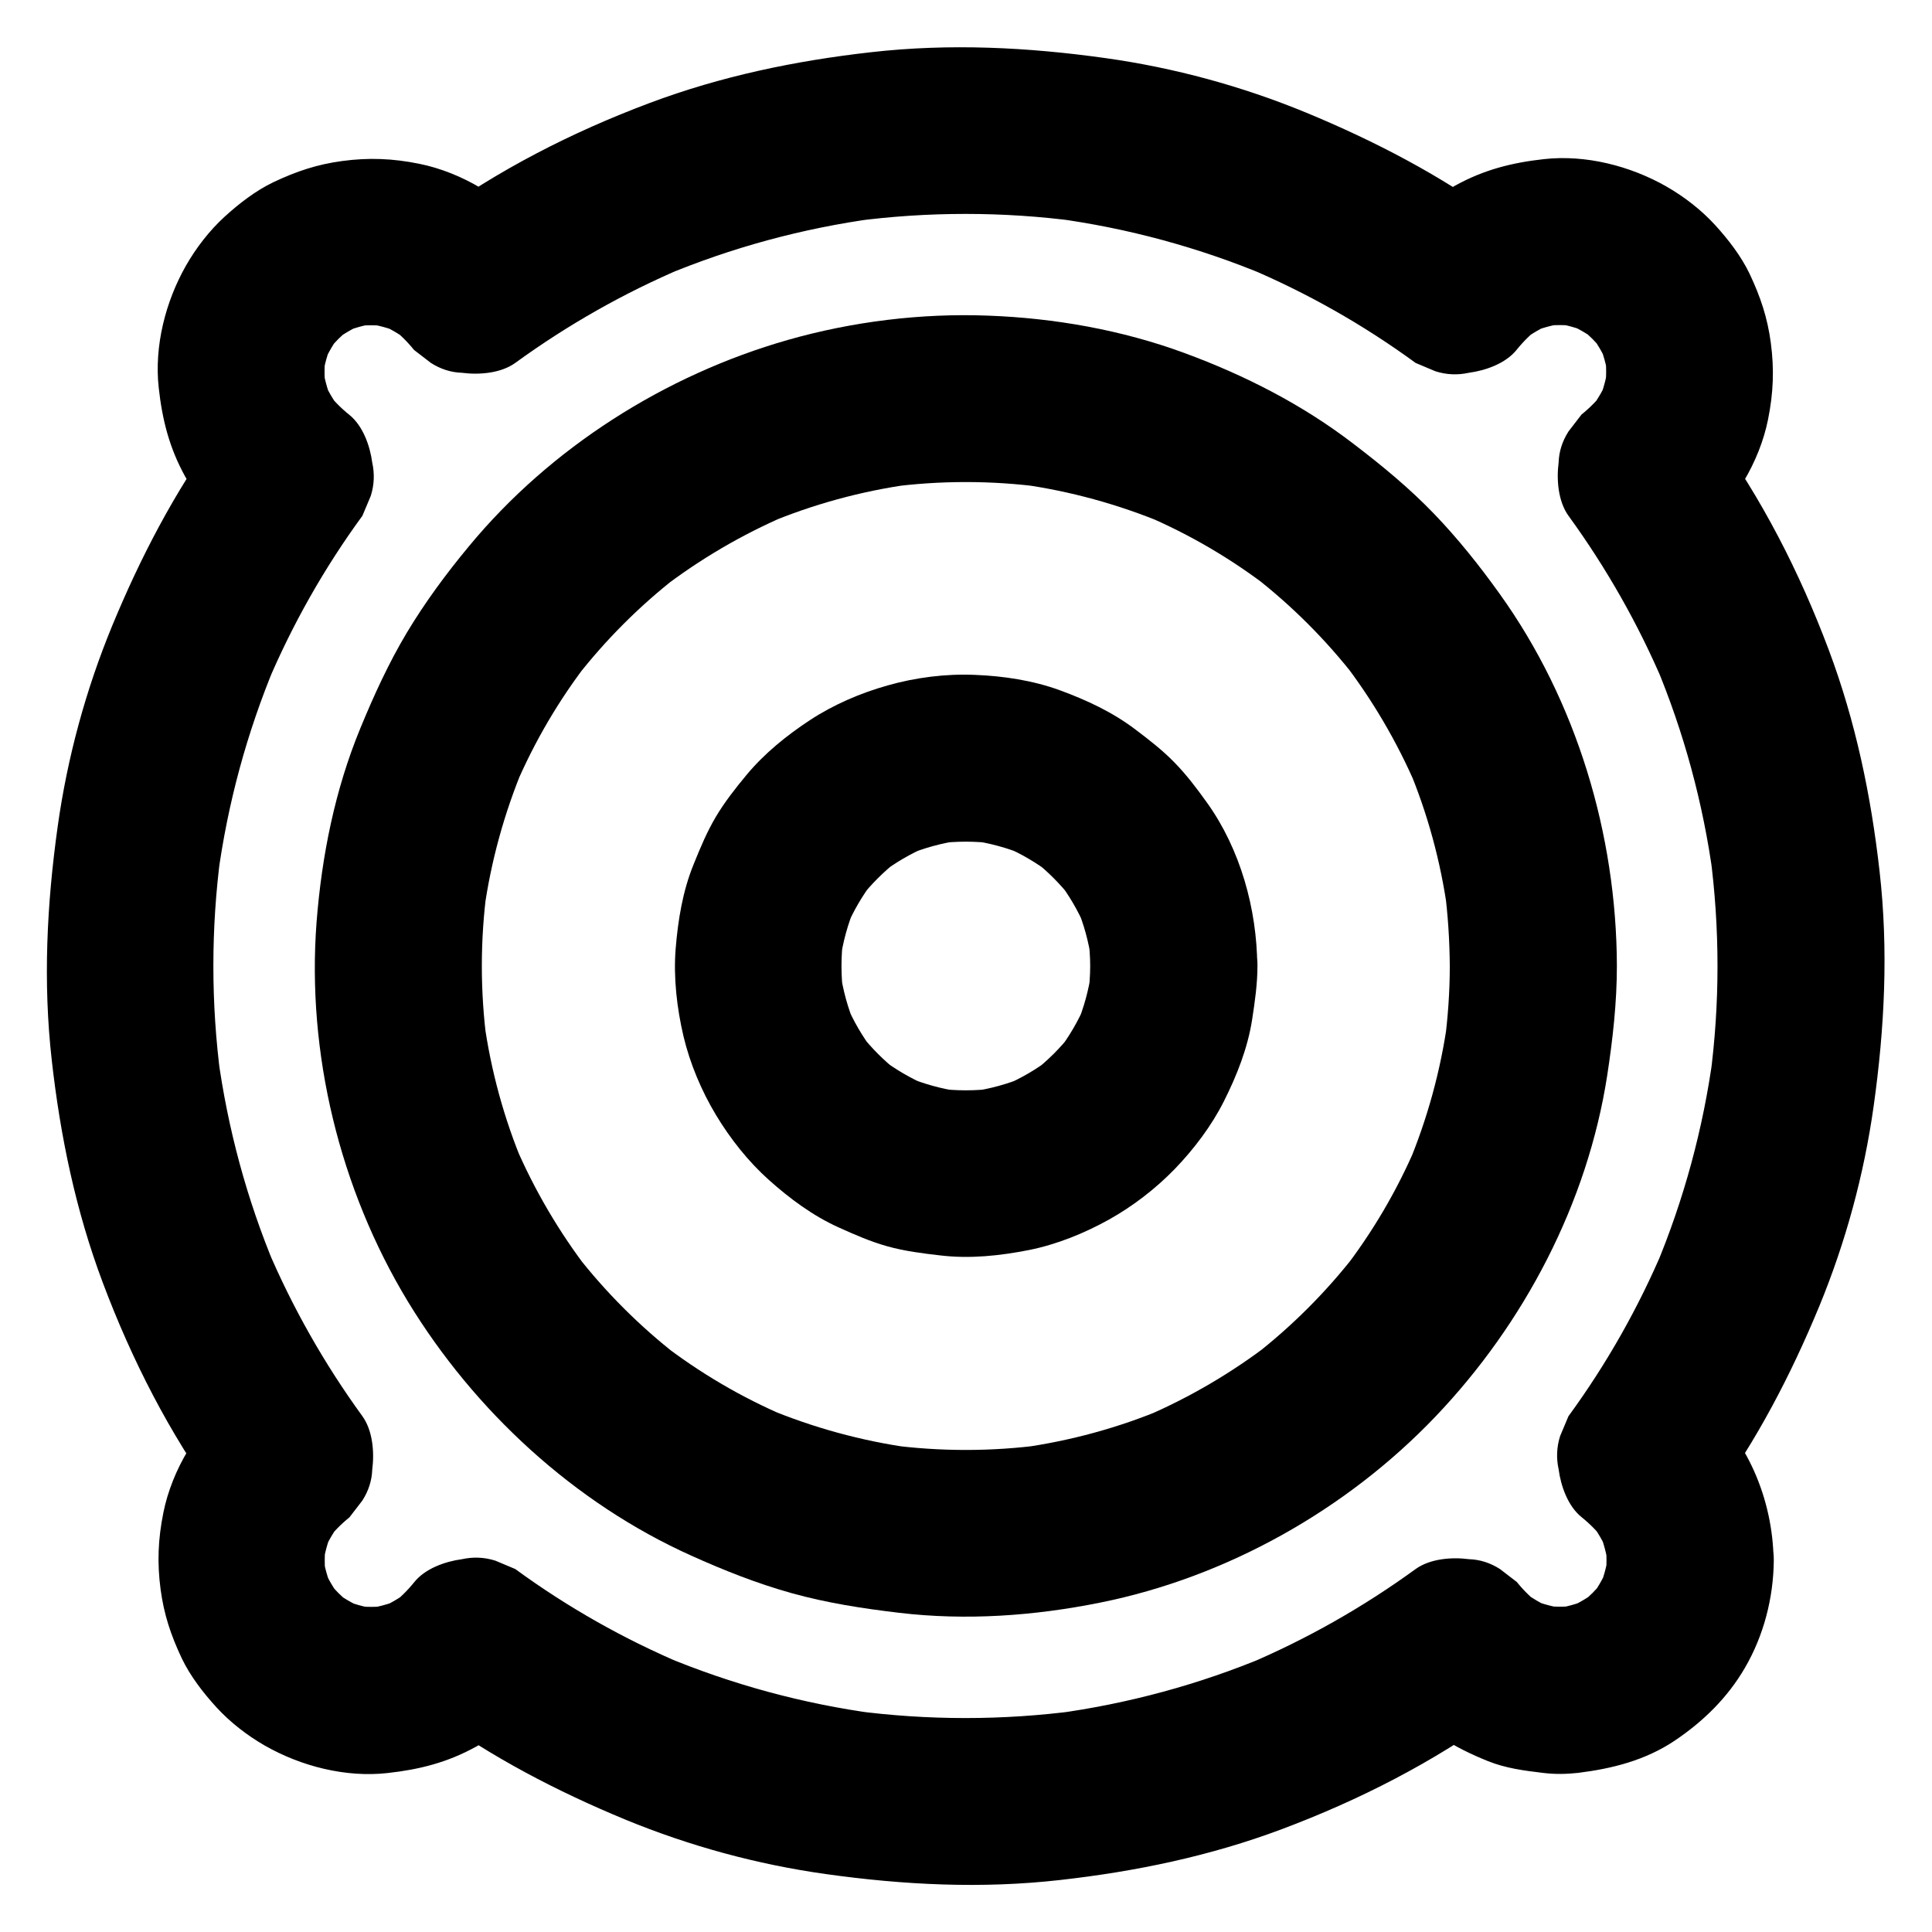 <?xml version="1.0" encoding="UTF-8"?>
<!-- Uploaded to: SVG Repo, www.svgrepo.com, Generator: SVG Repo Mixer Tools -->
<svg fill="#000000" width="800px" height="800px" version="1.1" viewBox="144 144 512 512" xmlns="http://www.w3.org/2000/svg">
 <g>
  <path d="m528.21 400c0 6.84-0.492 13.676-1.379 20.469 0.246-1.969 0.543-3.938 0.789-5.902-1.82 13.137-5.363 25.977-10.48 38.227 0.738-1.77 1.477-3.543 2.215-5.266-5.066 11.906-11.66 23.125-19.633 33.406 1.133-1.477 2.312-3 3.445-4.477-7.773 9.988-16.777 18.992-26.766 26.766 1.477-1.133 3-2.312 4.477-3.445-10.281 7.922-21.5 14.516-33.406 19.633 1.77-0.738 3.543-1.477 5.266-2.215-12.25 5.164-25.094 8.66-38.227 10.48 1.969-0.246 3.938-0.543 5.902-0.789-13.578 1.82-27.355 1.82-40.934 0 1.969 0.246 3.938 0.543 5.902 0.789-13.137-1.82-25.977-5.363-38.227-10.48 1.77 0.738 3.543 1.477 5.266 2.215-11.906-5.066-23.125-11.66-33.406-19.633 1.477 1.133 3 2.312 4.477 3.445-9.988-7.773-18.992-16.777-26.766-26.766 1.133 1.477 2.312 3 3.445 4.477-7.922-10.281-14.516-21.5-19.633-33.406 0.738 1.77 1.477 3.543 2.215 5.266-5.164-12.25-8.66-25.094-10.48-38.227 0.246 1.969 0.543 3.938 0.789 5.902-1.82-13.578-1.82-27.355 0-40.934-0.246 1.969-0.543 3.938-0.789 5.902 1.82-13.137 5.363-25.977 10.48-38.227-0.738 1.77-1.477 3.543-2.215 5.266 5.066-11.906 11.66-23.125 19.633-33.406-1.133 1.477-2.312 3-3.445 4.477 7.773-9.988 16.777-18.992 26.766-26.766-1.477 1.133-3 2.312-4.477 3.445 10.281-7.922 21.5-14.516 33.406-19.633-1.77 0.738-3.543 1.477-5.266 2.215 12.25-5.164 25.094-8.66 38.227-10.48-1.969 0.246-3.938 0.543-5.902 0.789 13.578-1.82 27.355-1.82 40.934 0-1.969-0.246-3.938-0.543-5.902-0.789 13.137 1.82 25.977 5.363 38.227 10.48-1.77-0.738-3.543-1.477-5.266-2.215 11.906 5.066 23.125 11.66 33.406 19.633-1.477-1.133-3-2.312-4.477-3.445 9.988 7.773 18.992 16.777 26.766 26.766-1.133-1.477-2.312-3-3.445-4.477 7.922 10.281 14.516 21.5 19.633 33.406-0.738-1.77-1.477-3.543-2.215-5.266 5.164 12.25 8.66 25.094 10.48 38.227-0.246-1.969-0.543-3.938-0.789-5.902 0.887 6.785 1.328 13.625 1.379 20.465 0 5.707 2.461 11.609 6.496 15.645 3.836 3.836 10.137 6.742 15.645 6.496 5.707-0.246 11.66-2.117 15.645-6.496 3.984-4.328 6.496-9.645 6.496-15.645-0.098-34.832-10.676-70.207-31.047-98.598-5.312-7.43-11.07-14.66-17.465-21.305-6.543-6.789-13.777-12.742-21.254-18.449-13.578-10.43-28.832-18.203-44.871-24.109-16.582-6.102-34.391-9.25-52.004-9.891-17.762-0.688-36.016 1.574-53.086 6.445-32.52 9.297-62.879 28.535-84.477 54.66-6.004 7.231-11.609 14.809-16.48 22.926-4.82 8.07-8.707 16.582-12.301 25.289-6.742 16.336-10.234 33.801-11.609 51.363-2.656 34.785 6.148 70.801 24.207 100.61 17.605 28.938 44.078 53.391 75.074 67.312 8.609 3.887 17.418 7.379 26.566 9.938 9.348 2.609 18.895 4.082 28.488 5.215 17.762 2.117 35.867 0.836 53.383-2.707 33.504-6.742 65.238-24.602 88.805-49.297 23.52-24.648 40.297-56.629 45.512-90.43 1.477-9.645 2.559-19.285 2.559-29.027 0-5.656-2.461-11.66-6.496-15.645-3.836-3.836-10.137-6.742-15.645-6.496-12.008 0.59-22.141 9.793-22.141 22.191z"/>
  <path d="m432.91 400c0 2.508-0.195 4.969-0.492 7.477 0.246-1.969 0.543-3.938 0.789-5.902-0.688 4.82-1.969 9.496-3.836 13.973 0.738-1.77 1.477-3.543 2.215-5.266-1.871 4.379-4.281 8.461-7.133 12.203 1.133-1.477 2.312-3 3.445-4.477-2.902 3.738-6.25 7.035-9.938 9.938 1.477-1.133 3-2.312 4.477-3.445-3.789 2.902-7.871 5.266-12.203 7.133 1.77-0.738 3.543-1.477 5.266-2.215-4.477 1.871-9.152 3.148-13.973 3.836 1.969-0.246 3.938-0.543 5.902-0.789-4.969 0.641-9.988 0.641-14.957 0 1.969 0.246 3.938 0.543 5.902 0.789-4.82-0.688-9.496-1.969-13.973-3.836 1.77 0.738 3.543 1.477 5.266 2.215-4.379-1.871-8.461-4.281-12.203-7.133 1.477 1.133 3 2.312 4.477 3.445-3.738-2.902-7.035-6.25-9.938-9.938 1.133 1.477 2.312 3 3.445 4.477-2.902-3.789-5.266-7.871-7.133-12.203 0.738 1.77 1.477 3.543 2.215 5.266-1.871-4.477-3.148-9.152-3.836-13.973 0.246 1.969 0.543 3.938 0.789 5.902-0.641-4.969-0.641-9.988 0-14.957-0.246 1.969-0.543 3.938-0.789 5.902 0.688-4.82 1.969-9.496 3.836-13.973-0.738 1.77-1.477 3.543-2.215 5.266 1.871-4.379 4.281-8.461 7.133-12.203-1.133 1.477-2.312 3-3.445 4.477 2.902-3.738 6.25-7.035 9.938-9.938-1.477 1.133-3 2.312-4.477 3.445 3.789-2.902 7.871-5.266 12.203-7.133-1.77 0.738-3.543 1.477-5.266 2.215 4.477-1.871 9.152-3.148 13.973-3.836-1.969 0.246-3.938 0.543-5.902 0.789 4.969-0.641 9.988-0.641 14.957 0-1.969-0.246-3.938-0.543-5.902-0.789 4.82 0.688 9.496 1.969 13.973 3.836-1.77-0.738-3.543-1.477-5.266-2.215 4.379 1.871 8.461 4.281 12.203 7.133-1.477-1.133-3-2.312-4.477-3.445 3.738 2.902 7.035 6.25 9.938 9.938-1.133-1.477-2.312-3-3.445-4.477 2.902 3.789 5.266 7.871 7.133 12.203-0.738-1.77-1.477-3.543-2.215-5.266 1.871 4.477 3.148 9.152 3.836 13.973-0.246-1.969-0.543-3.938-0.789-5.902 0.293 2.512 0.492 4.969 0.492 7.481 0.051 5.707 2.461 11.609 6.496 15.645 3.836 3.836 10.137 6.742 15.645 6.496 5.707-0.246 11.66-2.117 15.645-6.496 3.984-4.328 6.543-9.691 6.496-15.645-0.098-15.105-4.477-30.945-13.332-43.297-2.656-3.691-5.41-7.379-8.609-10.629-3.199-3.297-6.789-6.051-10.43-8.809-6.051-4.574-12.84-7.723-19.926-10.332-7.133-2.609-14.957-3.789-22.484-4.082-7.723-0.344-15.793 0.688-23.223 2.805-7.184 2.016-14.367 5.117-20.566 9.199-6.148 4.035-12.102 8.855-16.828 14.562-2.902 3.492-5.758 7.133-8.07 11.02-2.363 3.984-4.133 8.215-5.856 12.496-2.953 7.184-4.184 14.859-4.82 22.582-0.59 7.625 0.344 15.645 2.066 23.027 1.723 7.281 4.773 14.516 8.609 20.91 3.789 6.297 8.562 12.348 14.07 17.27 5.512 4.922 11.66 9.496 18.449 12.547 4.231 1.918 8.512 3.789 12.941 5.019 4.574 1.277 9.297 1.871 14.023 2.41 7.824 0.934 15.742 0.098 23.469-1.426 7.379-1.477 14.66-4.43 21.207-8.07 6.348-3.543 12.348-8.168 17.418-13.383 5.117-5.312 9.789-11.465 13.086-18.055 3.394-6.742 6.25-13.973 7.43-21.5 0.738-4.773 1.426-9.543 1.426-14.367 0.051-5.656-2.508-11.66-6.496-15.645-3.836-3.836-10.137-6.742-15.645-6.496-12.105 0.641-22.094 9.844-22.191 22.242z"/>
  <path d="m569.74 557.44c0 1.574-0.098 3.148-0.344 4.723 0.246-1.969 0.543-3.938 0.789-5.902-0.441 3.051-1.277 6.004-2.461 8.809 0.738-1.77 1.477-3.543 2.215-5.266-1.23 2.754-2.707 5.312-4.574 7.723 1.133-1.477 2.312-3 3.445-4.477-1.723 2.164-3.691 4.133-5.856 5.856 1.477-1.133 3-2.312 4.477-3.445-2.41 1.82-4.922 3.344-7.723 4.574 1.77-0.738 3.543-1.477 5.266-2.215-2.856 1.18-5.758 2.016-8.809 2.461 1.969-0.246 3.938-0.543 5.902-0.789-3.102 0.395-6.199 0.395-9.348 0 1.969 0.246 3.938 0.543 5.902 0.789-2.953-0.441-5.805-1.18-8.609-2.312 1.77 0.738 3.543 1.477 5.266 2.215-2.707-1.133-5.215-2.609-7.578-4.328 1.477 1.133 3 2.312 4.477 3.445-2.312-1.77-4.379-3.789-6.199-6.051-1.477-1.133-3-2.312-4.477-3.445-2.559-1.625-5.266-2.508-8.215-2.609-4.527-0.59-10.281-0.148-14.121 2.609-13.875 10.086-28.879 18.598-44.672 25.289 1.77-0.738 3.543-1.477 5.266-2.215-17.957 7.527-36.852 12.645-56.188 15.254 1.969-0.246 3.938-0.543 5.902-0.789-19.68 2.609-39.605 2.609-59.238 0 1.969 0.246 3.938 0.543 5.902 0.789-19.336-2.609-38.18-7.723-56.188-15.254 1.77 0.738 3.543 1.477 5.266 2.215-15.844-6.691-30.801-15.152-44.672-25.289-1.77-0.738-3.543-1.477-5.266-2.215-2.953-0.934-5.902-1.031-8.809-0.395-4.43 0.59-9.789 2.461-12.695 6.102-1.82 2.262-3.887 4.281-6.199 6.051 1.477-1.133 3-2.312 4.477-3.445-2.363 1.723-4.871 3.199-7.578 4.328 1.77-0.738 3.543-1.477 5.266-2.215-2.805 1.133-5.656 1.871-8.609 2.312 1.969-0.246 3.938-0.543 5.902-0.789-3.102 0.395-6.199 0.395-9.348 0 1.969 0.246 3.938 0.543 5.902 0.789-3.051-0.441-6.004-1.277-8.809-2.461 1.77 0.738 3.543 1.477 5.266 2.215-2.754-1.23-5.312-2.707-7.723-4.574 1.477 1.133 3 2.312 4.477 3.445-2.164-1.723-4.133-3.691-5.856-5.856 1.133 1.477 2.312 3 3.445 4.477-1.82-2.41-3.344-4.922-4.574-7.723 0.738 1.77 1.477 3.543 2.215 5.266-1.18-2.856-2.016-5.758-2.461-8.809 0.246 1.969 0.543 3.938 0.789 5.902-0.395-3.102-0.395-6.199 0-9.348-0.246 1.969-0.543 3.938-0.789 5.902 0.441-2.953 1.18-5.805 2.312-8.609-0.738 1.77-1.477 3.543-2.215 5.266 1.133-2.707 2.609-5.215 4.328-7.578-1.133 1.477-2.312 3-3.445 4.477 1.77-2.312 3.789-4.379 6.051-6.199 1.133-1.477 2.312-3 3.445-4.477 1.625-2.559 2.508-5.266 2.609-8.215 0.59-4.527 0.148-10.281-2.609-14.121-10.086-13.875-18.598-28.879-25.289-44.672 0.738 1.77 1.477 3.543 2.215 5.266-7.527-17.957-12.645-36.852-15.254-56.188 0.246 1.969 0.543 3.938 0.789 5.902-2.609-19.68-2.609-39.605 0-59.238-0.246 1.969-0.543 3.938-0.789 5.902 2.609-19.336 7.723-38.18 15.254-56.188-0.738 1.77-1.477 3.543-2.215 5.266 6.691-15.844 15.152-30.801 25.289-44.672 0.738-1.77 1.477-3.543 2.215-5.266 0.934-2.953 1.031-5.902 0.395-8.809-0.59-4.43-2.461-9.789-6.102-12.695-2.262-1.82-4.281-3.887-6.051-6.199 1.133 1.477 2.312 3 3.445 4.477-1.723-2.363-3.199-4.871-4.328-7.578 0.738 1.77 1.477 3.543 2.215 5.266-1.133-2.805-1.871-5.656-2.312-8.609 0.246 1.969 0.543 3.938 0.789 5.902-0.395-3.102-0.395-6.199 0-9.348-0.246 1.969-0.543 3.938-0.789 5.902 0.441-3.051 1.277-6.004 2.461-8.809-0.738 1.77-1.477 3.543-2.215 5.266 1.23-2.754 2.707-5.312 4.574-7.723-1.133 1.477-2.312 3-3.445 4.477 1.723-2.164 3.691-4.133 5.856-5.856-1.477 1.133-3 2.312-4.477 3.445 2.41-1.82 4.922-3.344 7.723-4.574-1.77 0.738-3.543 1.477-5.266 2.215 2.856-1.18 5.758-2.016 8.809-2.461-1.969 0.246-3.938 0.543-5.902 0.789 3.102-0.395 6.199-0.395 9.348 0-1.969-0.246-3.938-0.543-5.902-0.789 2.953 0.441 5.805 1.18 8.609 2.312-1.77-0.738-3.543-1.477-5.266-2.215 2.707 1.133 5.215 2.609 7.578 4.328-1.477-1.133-3-2.312-4.477-3.445 2.312 1.77 4.379 3.789 6.199 6.051 1.477 1.133 3 2.312 4.477 3.445 2.559 1.625 5.266 2.508 8.215 2.609 4.527 0.59 10.281 0.148 14.121-2.609 13.875-10.086 28.879-18.598 44.672-25.289-1.77 0.738-3.543 1.477-5.266 2.215 17.957-7.527 36.852-12.645 56.188-15.254-1.969 0.246-3.938 0.543-5.902 0.789 19.68-2.609 39.605-2.609 59.238 0-1.969-0.246-3.938-0.543-5.902-0.789 19.336 2.609 38.18 7.723 56.188 15.254-1.77-0.738-3.543-1.477-5.266-2.215 15.844 6.691 30.801 15.152 44.672 25.289 1.77 0.738 3.543 1.477 5.266 2.215 2.953 0.934 5.902 1.031 8.809 0.395 4.43-0.59 9.789-2.461 12.695-6.102 1.82-2.262 3.887-4.281 6.199-6.051-1.477 1.133-3 2.312-4.477 3.445 2.363-1.723 4.871-3.199 7.578-4.328-1.77 0.738-3.543 1.477-5.266 2.215 2.805-1.133 5.656-1.871 8.609-2.312-1.969 0.246-3.938 0.543-5.902 0.789 3.102-0.395 6.199-0.395 9.348 0-1.969-0.246-3.938-0.543-5.902-0.789 3.051 0.441 6.004 1.277 8.809 2.461-1.77-0.738-3.543-1.477-5.266-2.215 2.754 1.23 5.312 2.707 7.723 4.574-1.477-1.133-3-2.312-4.477-3.445 2.164 1.723 4.133 3.691 5.856 5.856-1.133-1.477-2.312-3-3.445-4.477 1.82 2.41 3.344 4.922 4.574 7.723-0.738-1.77-1.477-3.543-2.215-5.266 1.18 2.856 2.016 5.758 2.461 8.809-0.246-1.969-0.543-3.938-0.789-5.902 0.395 3.102 0.395 6.199 0 9.348 0.246-1.969 0.543-3.938 0.789-5.902-0.441 2.953-1.18 5.805-2.312 8.609 0.738-1.77 1.477-3.543 2.215-5.266-1.133 2.707-2.609 5.215-4.328 7.578 1.133-1.477 2.312-3 3.445-4.477-1.77 2.312-3.789 4.379-6.051 6.199-1.133 1.477-2.312 3-3.445 4.477-1.625 2.559-2.508 5.266-2.609 8.215-0.59 4.527-0.148 10.281 2.609 14.121 10.086 13.875 18.598 28.879 25.289 44.672-0.738-1.77-1.477-3.543-2.215-5.266 7.527 17.957 12.645 36.852 15.254 56.188-0.246-1.969-0.543-3.938-0.789-5.902 2.609 19.68 2.609 39.605 0 59.238 0.246-1.969 0.543-3.938 0.789-5.902-2.609 19.336-7.723 38.18-15.254 56.188 0.738-1.77 1.477-3.543 2.215-5.266-6.691 15.844-15.152 30.801-25.289 44.672-0.738 1.77-1.477 3.543-2.215 5.266-0.934 2.953-1.031 5.902-0.395 8.809 0.59 4.43 2.461 9.789 6.102 12.695 2.262 1.82 4.281 3.887 6.051 6.199-1.133-1.477-2.312-3-3.445-4.477 1.723 2.363 3.199 4.871 4.328 7.578-0.738-1.77-1.477-3.543-2.215-5.266 1.133 2.805 1.871 5.656 2.312 8.609-0.246-1.969-0.543-3.938-0.789-5.902 0.246 1.574 0.344 3.102 0.344 4.625 0.051 5.707 2.41 11.609 6.496 15.645 3.836 3.836 10.137 6.742 15.645 6.496 5.707-0.246 11.66-2.117 15.645-6.496 3.938-4.281 6.543-9.691 6.496-15.645-0.195-15.941-6.938-32.422-19.484-42.605 1.133 8.953 2.312 17.91 3.445 26.812 11.609-15.988 20.613-33.258 28.141-51.465 6.988-16.973 11.855-34.832 14.414-53.039 2.902-20.715 3.938-41.379 1.574-62.188-2.262-20.074-6.348-39.754-13.48-58.746-7.723-20.566-17.711-40.098-30.652-57.91-1.133 8.953-2.312 17.91-3.445 26.812 8.906-7.231 15.742-18.648 18.008-29.914 1.426-7.035 1.672-13.383 0.738-20.367-0.887-6.641-2.707-12.102-5.609-18.254-2.262-4.723-5.656-9.102-9.152-12.941-3.691-4.035-8.215-7.527-12.941-10.234-9.594-5.461-21.402-8.461-32.422-7.231-8.461 0.934-15.891 2.805-23.469 6.988-5.559 3.051-10.922 7.332-14.957 12.25 8.953-1.133 17.91-2.312 26.812-3.445-15.988-11.609-33.258-20.613-51.465-28.141-16.973-6.988-34.832-11.855-53.039-14.414-20.715-2.902-41.379-3.938-62.188-1.574-20.074 2.262-39.754 6.348-58.746 13.48-20.566 7.723-40.098 17.711-57.91 30.652 8.953 1.133 17.91 2.312 26.812 3.445-7.231-8.906-18.648-15.742-29.914-18.008-7.035-1.426-13.383-1.672-20.367-0.738-6.641 0.887-12.102 2.707-18.254 5.609-4.723 2.262-9.102 5.656-12.941 9.152-4.035 3.691-7.527 8.215-10.234 12.941-5.461 9.594-8.461 21.402-7.231 32.422 0.934 8.461 2.805 15.891 6.988 23.469 3.051 5.559 7.332 10.922 12.25 14.957-1.133-8.953-2.312-17.91-3.445-26.812-11.609 15.988-20.613 33.258-28.141 51.465-6.988 16.973-11.855 34.832-14.414 53.039-2.902 20.715-3.938 41.379-1.574 62.188 2.262 20.074 6.348 39.754 13.48 58.746 7.723 20.566 17.711 40.098 30.652 57.91 1.133-8.953 2.312-17.91 3.445-26.812-8.906 7.231-15.742 18.648-18.008 29.914-1.426 7.035-1.672 13.383-0.738 20.367 0.887 6.641 2.707 12.102 5.609 18.254 2.262 4.723 5.656 9.102 9.152 12.941 3.691 4.035 8.215 7.527 12.941 10.234 9.594 5.461 21.402 8.461 32.422 7.231 8.461-0.934 15.891-2.805 23.469-6.988 5.559-3.051 10.922-7.332 14.957-12.25-8.953 1.133-17.91 2.312-26.812 3.445 15.988 11.609 33.258 20.613 51.465 28.141 16.973 6.988 34.832 11.855 53.039 14.414 20.715 2.902 41.379 3.938 62.188 1.574 20.074-2.262 39.754-6.348 58.746-13.48 20.566-7.723 40.098-17.711 57.91-30.652-8.953-1.133-17.91-2.312-26.812-3.445 6.148 7.578 14.562 12.496 23.52 16.09 4.676 1.871 9.496 2.508 14.516 3.102 3.148 0.395 6.199 0.344 9.348 0 9.102-1.133 17.859-3.344 25.633-8.562 7.527-5.066 13.973-11.367 18.547-19.238 5.019-8.609 7.578-18.547 7.676-28.488 0.051-5.656-2.508-11.66-6.496-15.645-3.836-3.836-10.137-6.742-15.645-6.496-12.152 0.441-22.094 9.641-22.191 22.039z"/>
 </g>
</svg>